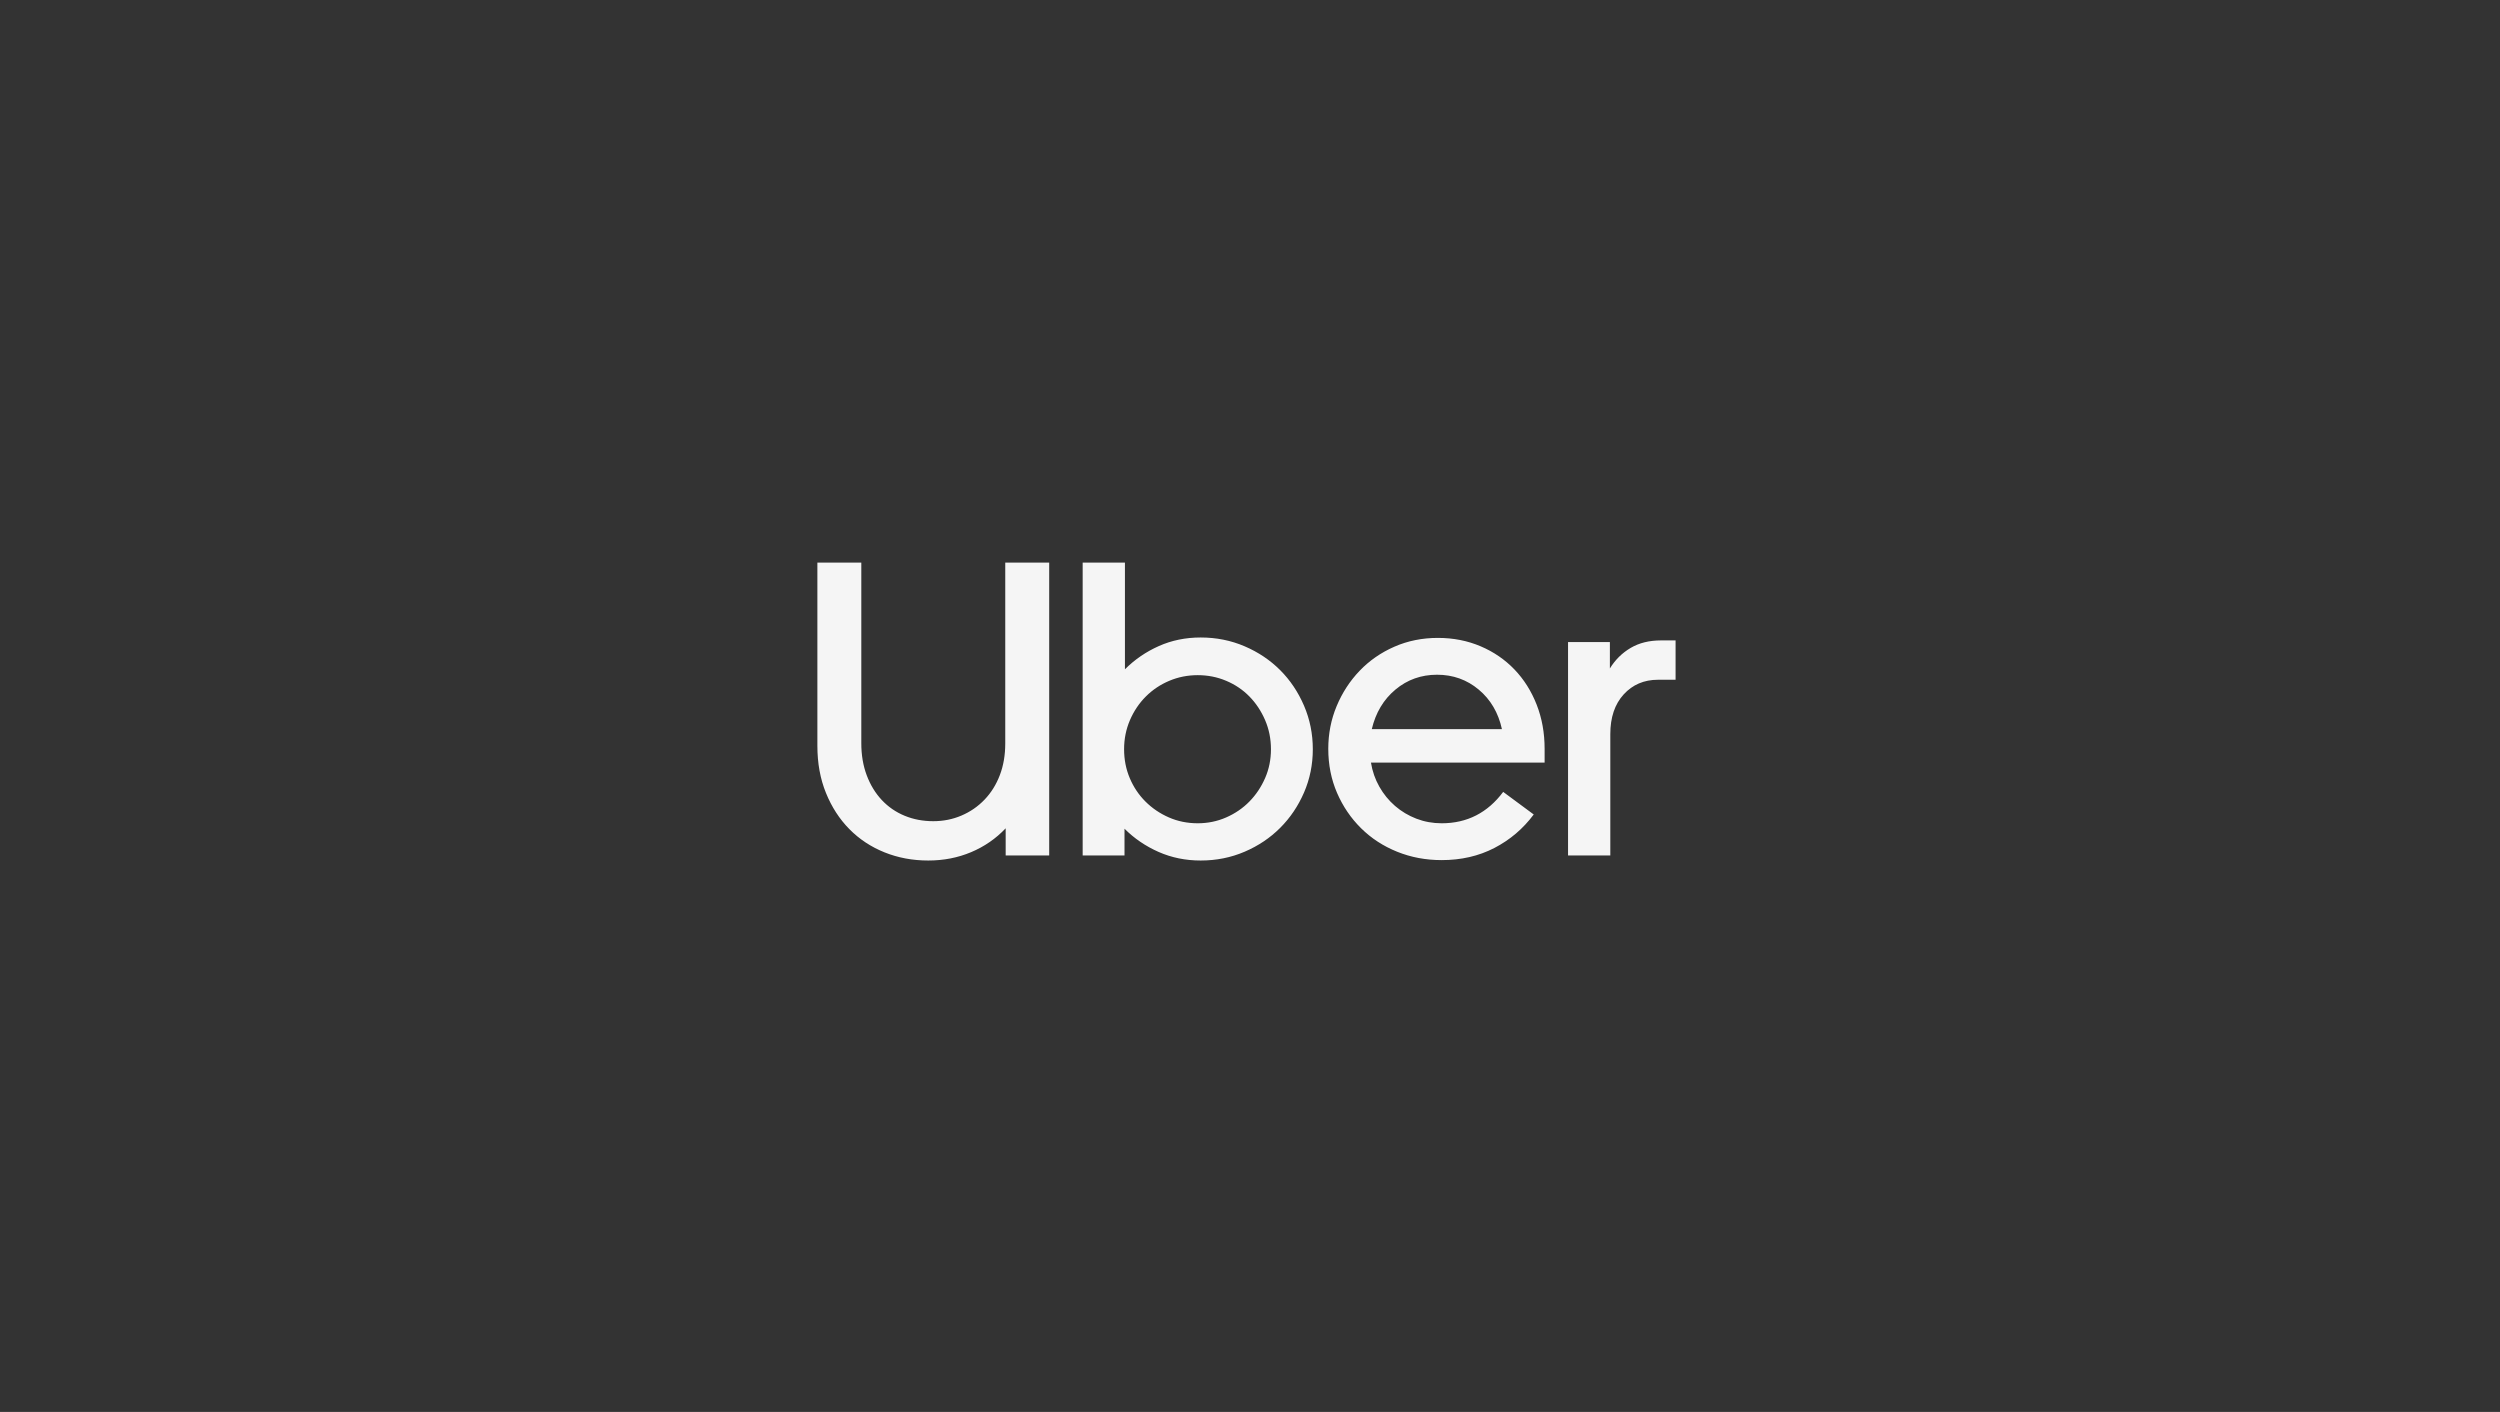 <svg width="193" height="109" viewBox="0 0 193 109" fill="none" xmlns="http://www.w3.org/2000/svg">
<rect x="0" y="0" width="193" height="109" fill="#333333" stroke="none"/>
<path fill-rule="evenodd" clip-rule="evenodd" d="M68.076 61.764C67.581 61.237 67.193 60.601 66.913 59.858C66.633 59.115 66.493 58.292 66.493 57.387V43.432H63.102V57.581C63.102 58.916 63.322 60.128 63.764 61.215C64.205 62.303 64.808 63.234 65.573 64.009C66.337 64.785 67.242 65.382 68.286 65.802C69.331 66.222 70.456 66.432 71.662 66.432C72.847 66.432 73.95 66.217 74.973 65.786C75.996 65.355 76.884 64.742 77.638 63.945V66.044H80.998V43.432H77.606V57.387C77.606 58.292 77.466 59.11 77.186 59.842C76.906 60.575 76.513 61.204 76.007 61.732C75.501 62.26 74.909 62.669 74.23 62.959C73.552 63.25 72.825 63.396 72.05 63.396C71.253 63.396 70.515 63.256 69.837 62.976C69.159 62.696 68.572 62.292 68.076 61.764ZM86.845 51.669V43.432H83.582V66.044H86.812V63.977C87.566 64.731 88.444 65.328 89.445 65.77C90.447 66.211 91.529 66.432 92.692 66.432C93.897 66.432 95.028 66.206 96.083 65.754C97.139 65.302 98.054 64.688 98.829 63.912C99.605 63.137 100.218 62.227 100.671 61.183C101.123 60.138 101.349 59.024 101.349 57.84C101.349 56.655 101.123 55.535 100.671 54.48C100.218 53.425 99.605 52.509 98.829 51.734C98.054 50.959 97.139 50.345 96.083 49.893C95.028 49.441 93.898 49.214 92.692 49.214C91.529 49.214 90.452 49.435 89.461 49.877C88.471 50.318 87.598 50.916 86.845 51.669ZM88.427 61.877C87.911 61.361 87.507 60.758 87.216 60.068C86.925 59.379 86.78 58.636 86.78 57.84C86.78 57.043 86.931 56.294 87.232 55.594C87.534 54.894 87.943 54.286 88.46 53.769C88.977 53.252 89.58 52.849 90.269 52.558C90.958 52.267 91.69 52.122 92.466 52.122C93.241 52.122 93.973 52.267 94.662 52.558C95.351 52.849 95.949 53.252 96.455 53.769C96.961 54.286 97.365 54.894 97.666 55.594C97.968 56.294 98.118 57.043 98.118 57.84C98.118 58.636 97.968 59.379 97.666 60.068C97.365 60.758 96.961 61.361 96.455 61.877C95.949 62.394 95.351 62.803 94.662 63.105C93.973 63.407 93.241 63.557 92.466 63.557C91.669 63.557 90.926 63.407 90.237 63.105C89.547 62.803 88.944 62.394 88.427 61.877ZM103.189 54.512C103.62 53.478 104.212 52.568 104.966 51.782C105.719 50.996 106.613 50.377 107.647 49.925C108.681 49.472 109.8 49.246 111.006 49.246C112.191 49.246 113.289 49.462 114.301 49.892C115.313 50.323 116.186 50.921 116.918 51.685C117.65 52.45 118.221 53.354 118.63 54.399C119.039 55.443 119.244 56.579 119.244 57.807V58.873H105.838C105.946 59.541 106.161 60.16 106.484 60.73C106.807 61.301 107.211 61.796 107.695 62.216C108.18 62.636 108.729 62.965 109.343 63.202C109.957 63.438 110.608 63.557 111.297 63.557C113.257 63.557 114.84 62.749 116.046 61.134L118.404 62.878C117.586 63.977 116.573 64.838 115.367 65.463C114.161 66.087 112.805 66.4 111.297 66.4C110.07 66.4 108.923 66.184 107.857 65.753C106.791 65.323 105.865 64.72 105.079 63.944C104.293 63.169 103.674 62.259 103.221 61.215C102.769 60.17 102.543 59.034 102.543 57.807C102.543 56.644 102.758 55.545 103.189 54.512ZM107.728 53.236C106.812 54 106.204 55.018 105.902 56.288H115.949C115.669 55.018 115.071 54 114.156 53.236C113.241 52.471 112.169 52.089 110.942 52.089C109.714 52.089 108.643 52.471 107.728 53.236ZM124.316 56.676C124.316 55.384 124.66 54.361 125.349 53.608C126.038 52.854 126.921 52.477 127.998 52.477H129.355V49.44H128.224C127.32 49.44 126.539 49.634 125.882 50.022C125.226 50.41 124.692 50.937 124.283 51.605V49.57H121.053V66.044H124.316V56.676Z" fill="#F5F5F5"/>
</svg>
